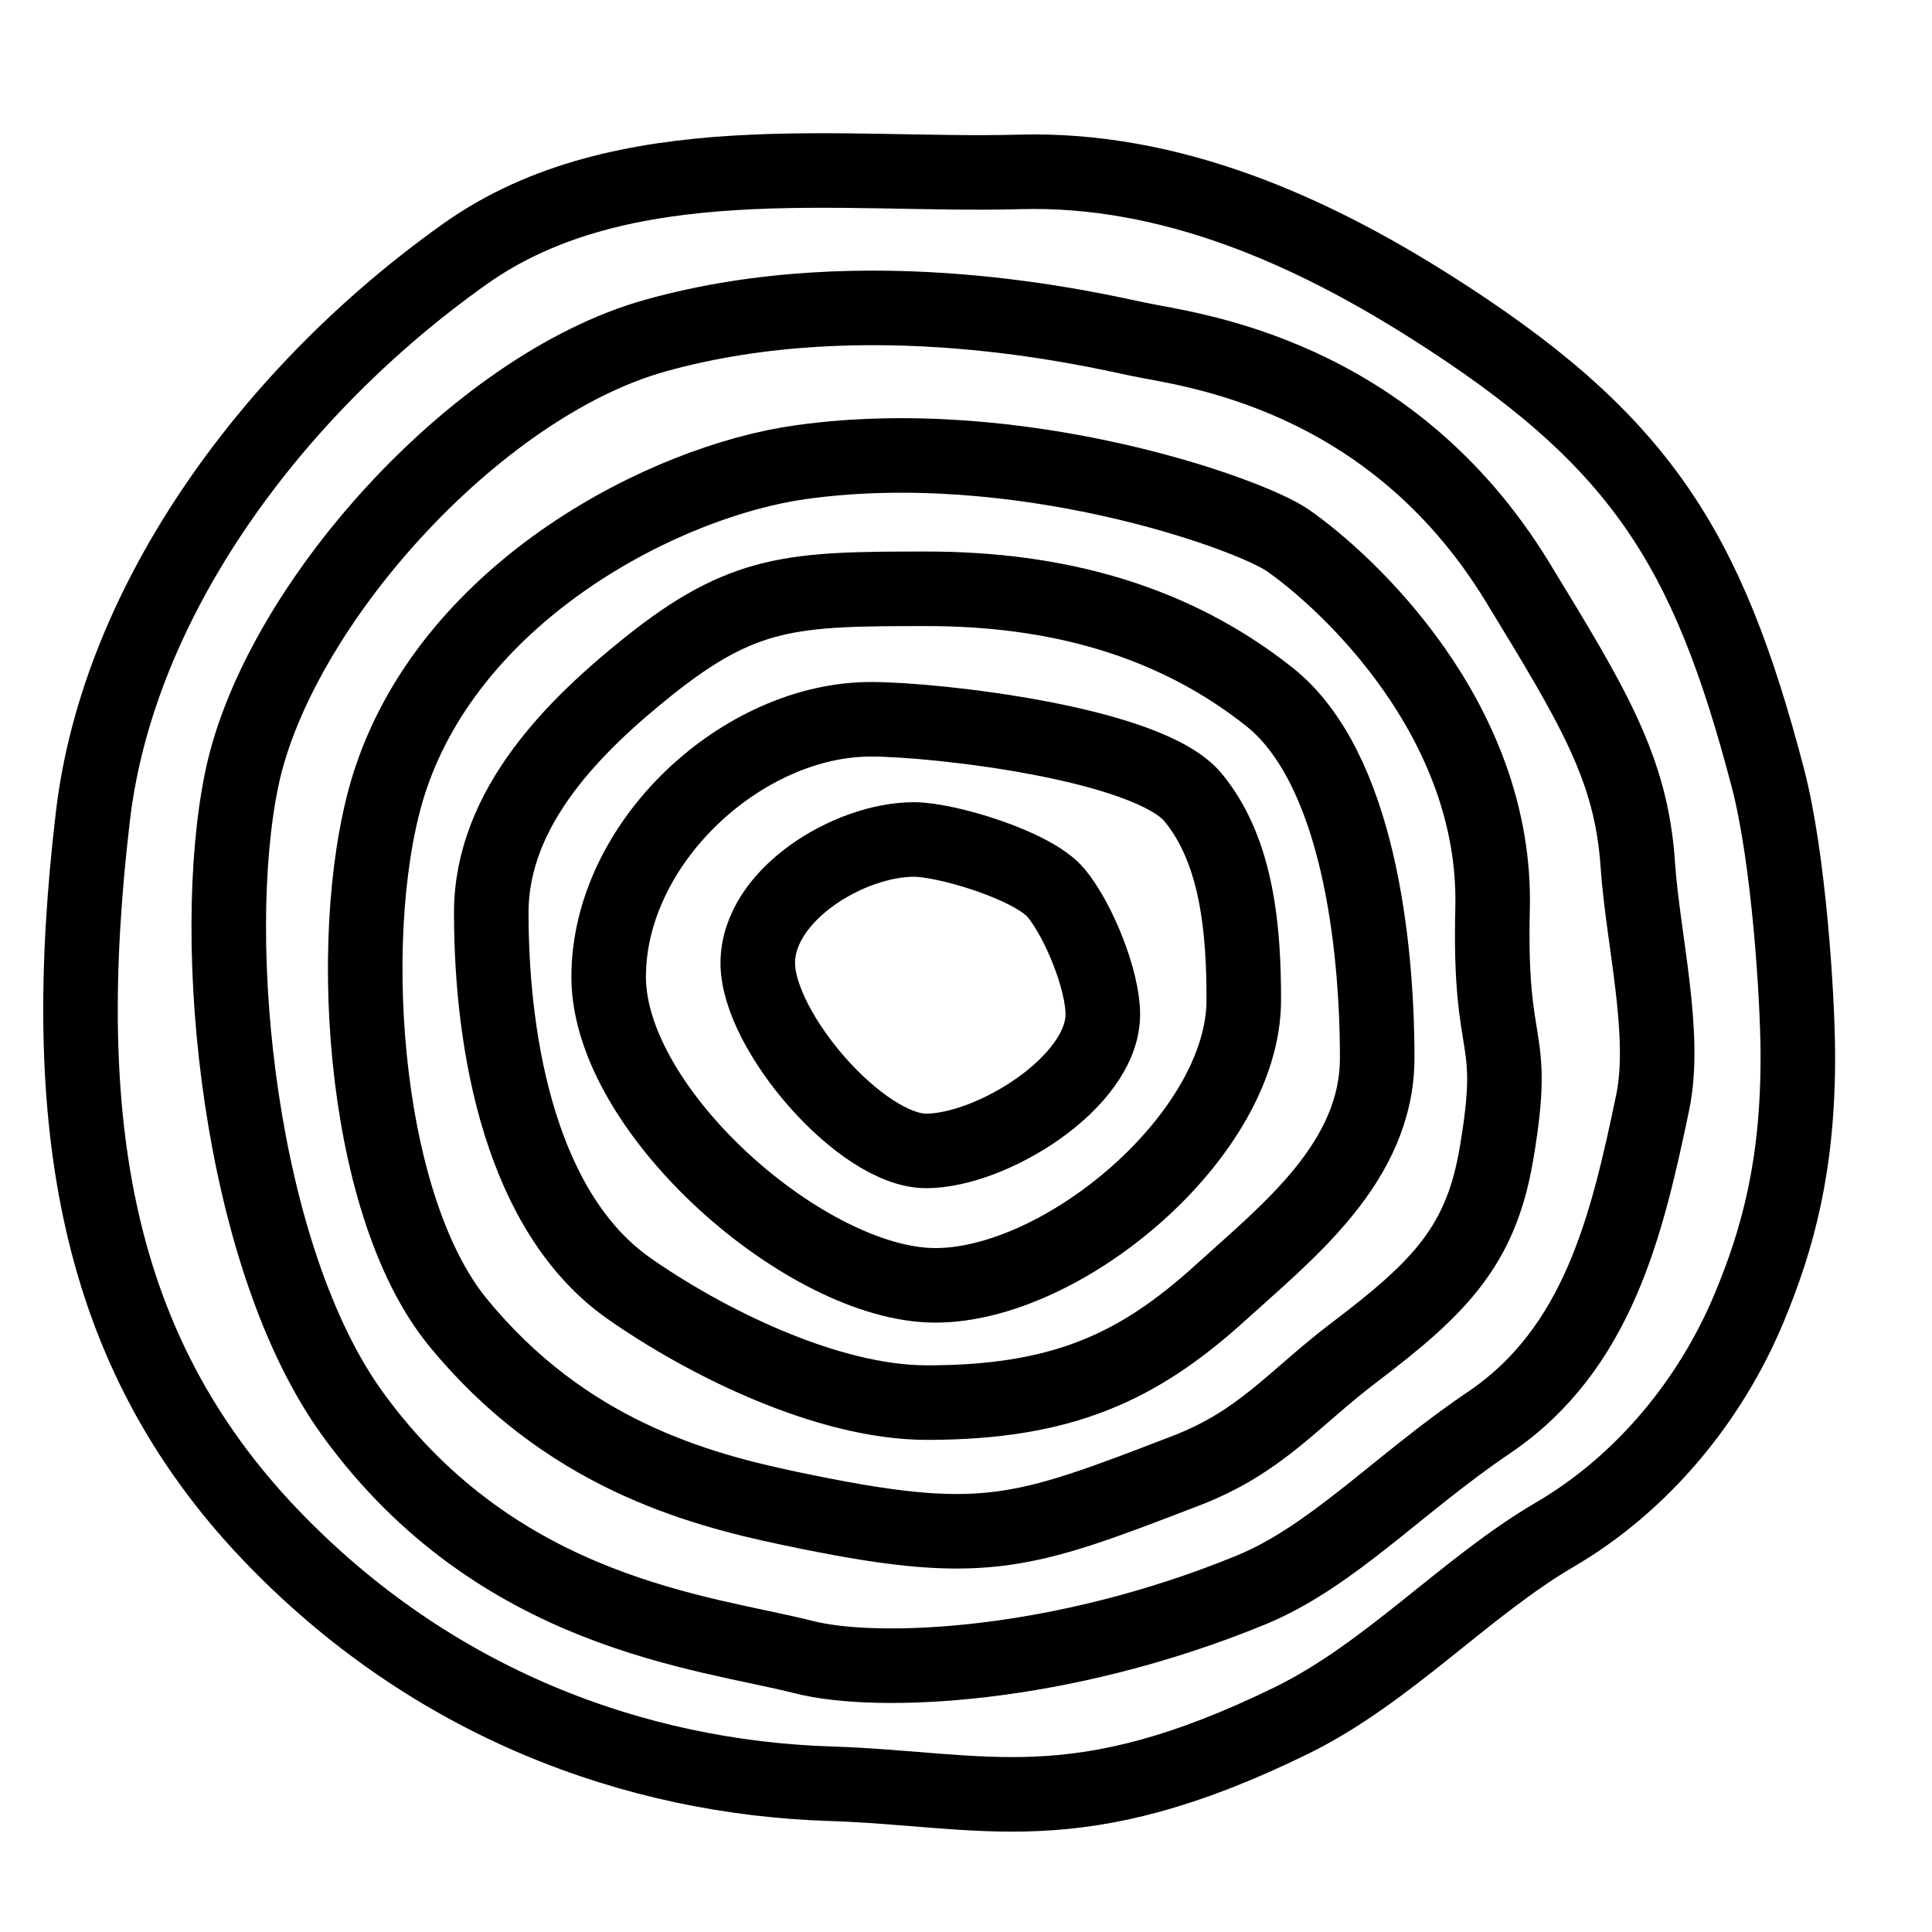 <svg version="1.1" xmlns:xlink="http://www.w3.org/1999/xlink" xmlns="http://www.w3.org/2000/svg" viewBox="0 0 72 72" height="72px" width="72px">
 
 <g id="Original-copy">
  <path stroke-linejoin="round" stroke-opacity="1" stroke-width="2.778" stroke="#000000" fill="none" d="M65.89 29.018 C63.627 20.362 61.116 16.361 53.266 11.4 48.851 8.61 43.64 6.25 38.006 6.406 31.392 6.59 23.202 5.299 17.337 9.458 10.168 14.542 4.413 22.374 3.464 30.406 2.112 41.85 3.541 50.346 10.068 57.186 16.093 63.5 23.699 66.241 30.932 66.474 36.72 66.66 40.054 68.074 48.133 64.116 51.733 62.352 54.6 59.146 57.952 57.186 61.159 55.311 63.736 52.236 65.196 48.717 66.254 46.169 67.016 43.425 67 39.284 66.991 37.113 66.658 31.956 65.89 29.018 Z" id="Path"></path>
  <path stroke-linejoin="round" stroke-opacity="1" stroke-width="2.778" stroke="#000000" fill="none" d="M46.352 37.267 C46.352 34.757 46.14 31.751 44.465 29.72 42.791 27.689 34.851 26.805 32.459 26.805 27.676 26.805 22.683 31.389 22.683 36.409 22.683 41.43 30.077 47.901 34.86 47.901 39.644 47.901 46.352 42.287 46.352 37.267 Z" id="Path-1"></path>
  <path stroke-linejoin="round" stroke-opacity="1" stroke-width="2.778" stroke="#000000" fill="none" d="M41.099 37.801 C41.099 36.529 40.209 34.312 39.361 33.283 38.513 32.254 35.273 31.285 34.061 31.285 31.638 31.285 28.24 33.347 28.24 35.89 28.24 38.433 32.093 42.891 34.516 42.891 36.939 42.891 41.099 40.344 41.099 37.801 Z" id="Path-copy"></path>
  <path stroke-linejoin="round" stroke-opacity="1" stroke-width="2.778" stroke="#000000" fill="none" d="M55.763 43.03 C56.573 38.291 55.483 39.547 55.624 33.874 55.8 26.845 50.216 21.687 47.995 20.14 46.539 19.127 37.956 16.082 29.822 17.227 24.802 17.933 16.927 21.96 14.562 29.018 12.817 34.227 13.371 44.759 17.059 49.272 21.055 54.162 25.976 55.485 29.406 56.208 36.614 57.73 37.963 57.209 44.207 54.805 47.012 53.724 48.189 52.127 50.492 50.382 53.675 47.969 55.185 46.414 55.763 43.03 Z" id="Path-2"></path>
  <path stroke-linejoin="round" stroke-opacity="1" stroke-width="2.778" stroke="#000000" fill="none" d="M61.59 41.087 C62.126 38.518 61.223 34.998 61.035 32.209 60.795 28.66 59.399 26.352 56.548 21.683 51.768 13.856 44.288 13.034 42.446 12.649 40.669 12.278 32.35 10.287 24.411 12.51 17.692 14.392 10.348 22.623 9.013 29.018 7.736 35.136 8.909 46.896 13.175 52.74 18.603 60.179 26.249 60.813 29.96 61.757 32.709 62.456 39.524 62.164 46.607 59.26 49.643 58.016 52.106 55.301 55.486 53.018 59.556 50.267 60.636 45.656 61.59 41.087 Z" id="Path-3"></path>
  <path stroke-linejoin="round" stroke-opacity="1" stroke-width="2.778" stroke="#000000" fill="none" d="M51.324 39.423 C51.324 35.284 50.638 28.614 47.301 25.966 43.686 23.098 39.328 21.943 34.538 21.943 29.565 21.943 27.709 21.987 24.134 24.857 21.488 26.981 18.308 30.047 18.308 34.012 18.308 39.099 19.469 45.221 23.426 48.006 26.177 49.941 30.768 52.271 34.544 52.271 39.61 52.271 42.439 50.94 45.498 48.162 48 45.89 51.324 43.302 51.324 39.423 Z" id="Path-4"></path>
 </g>
</svg>
